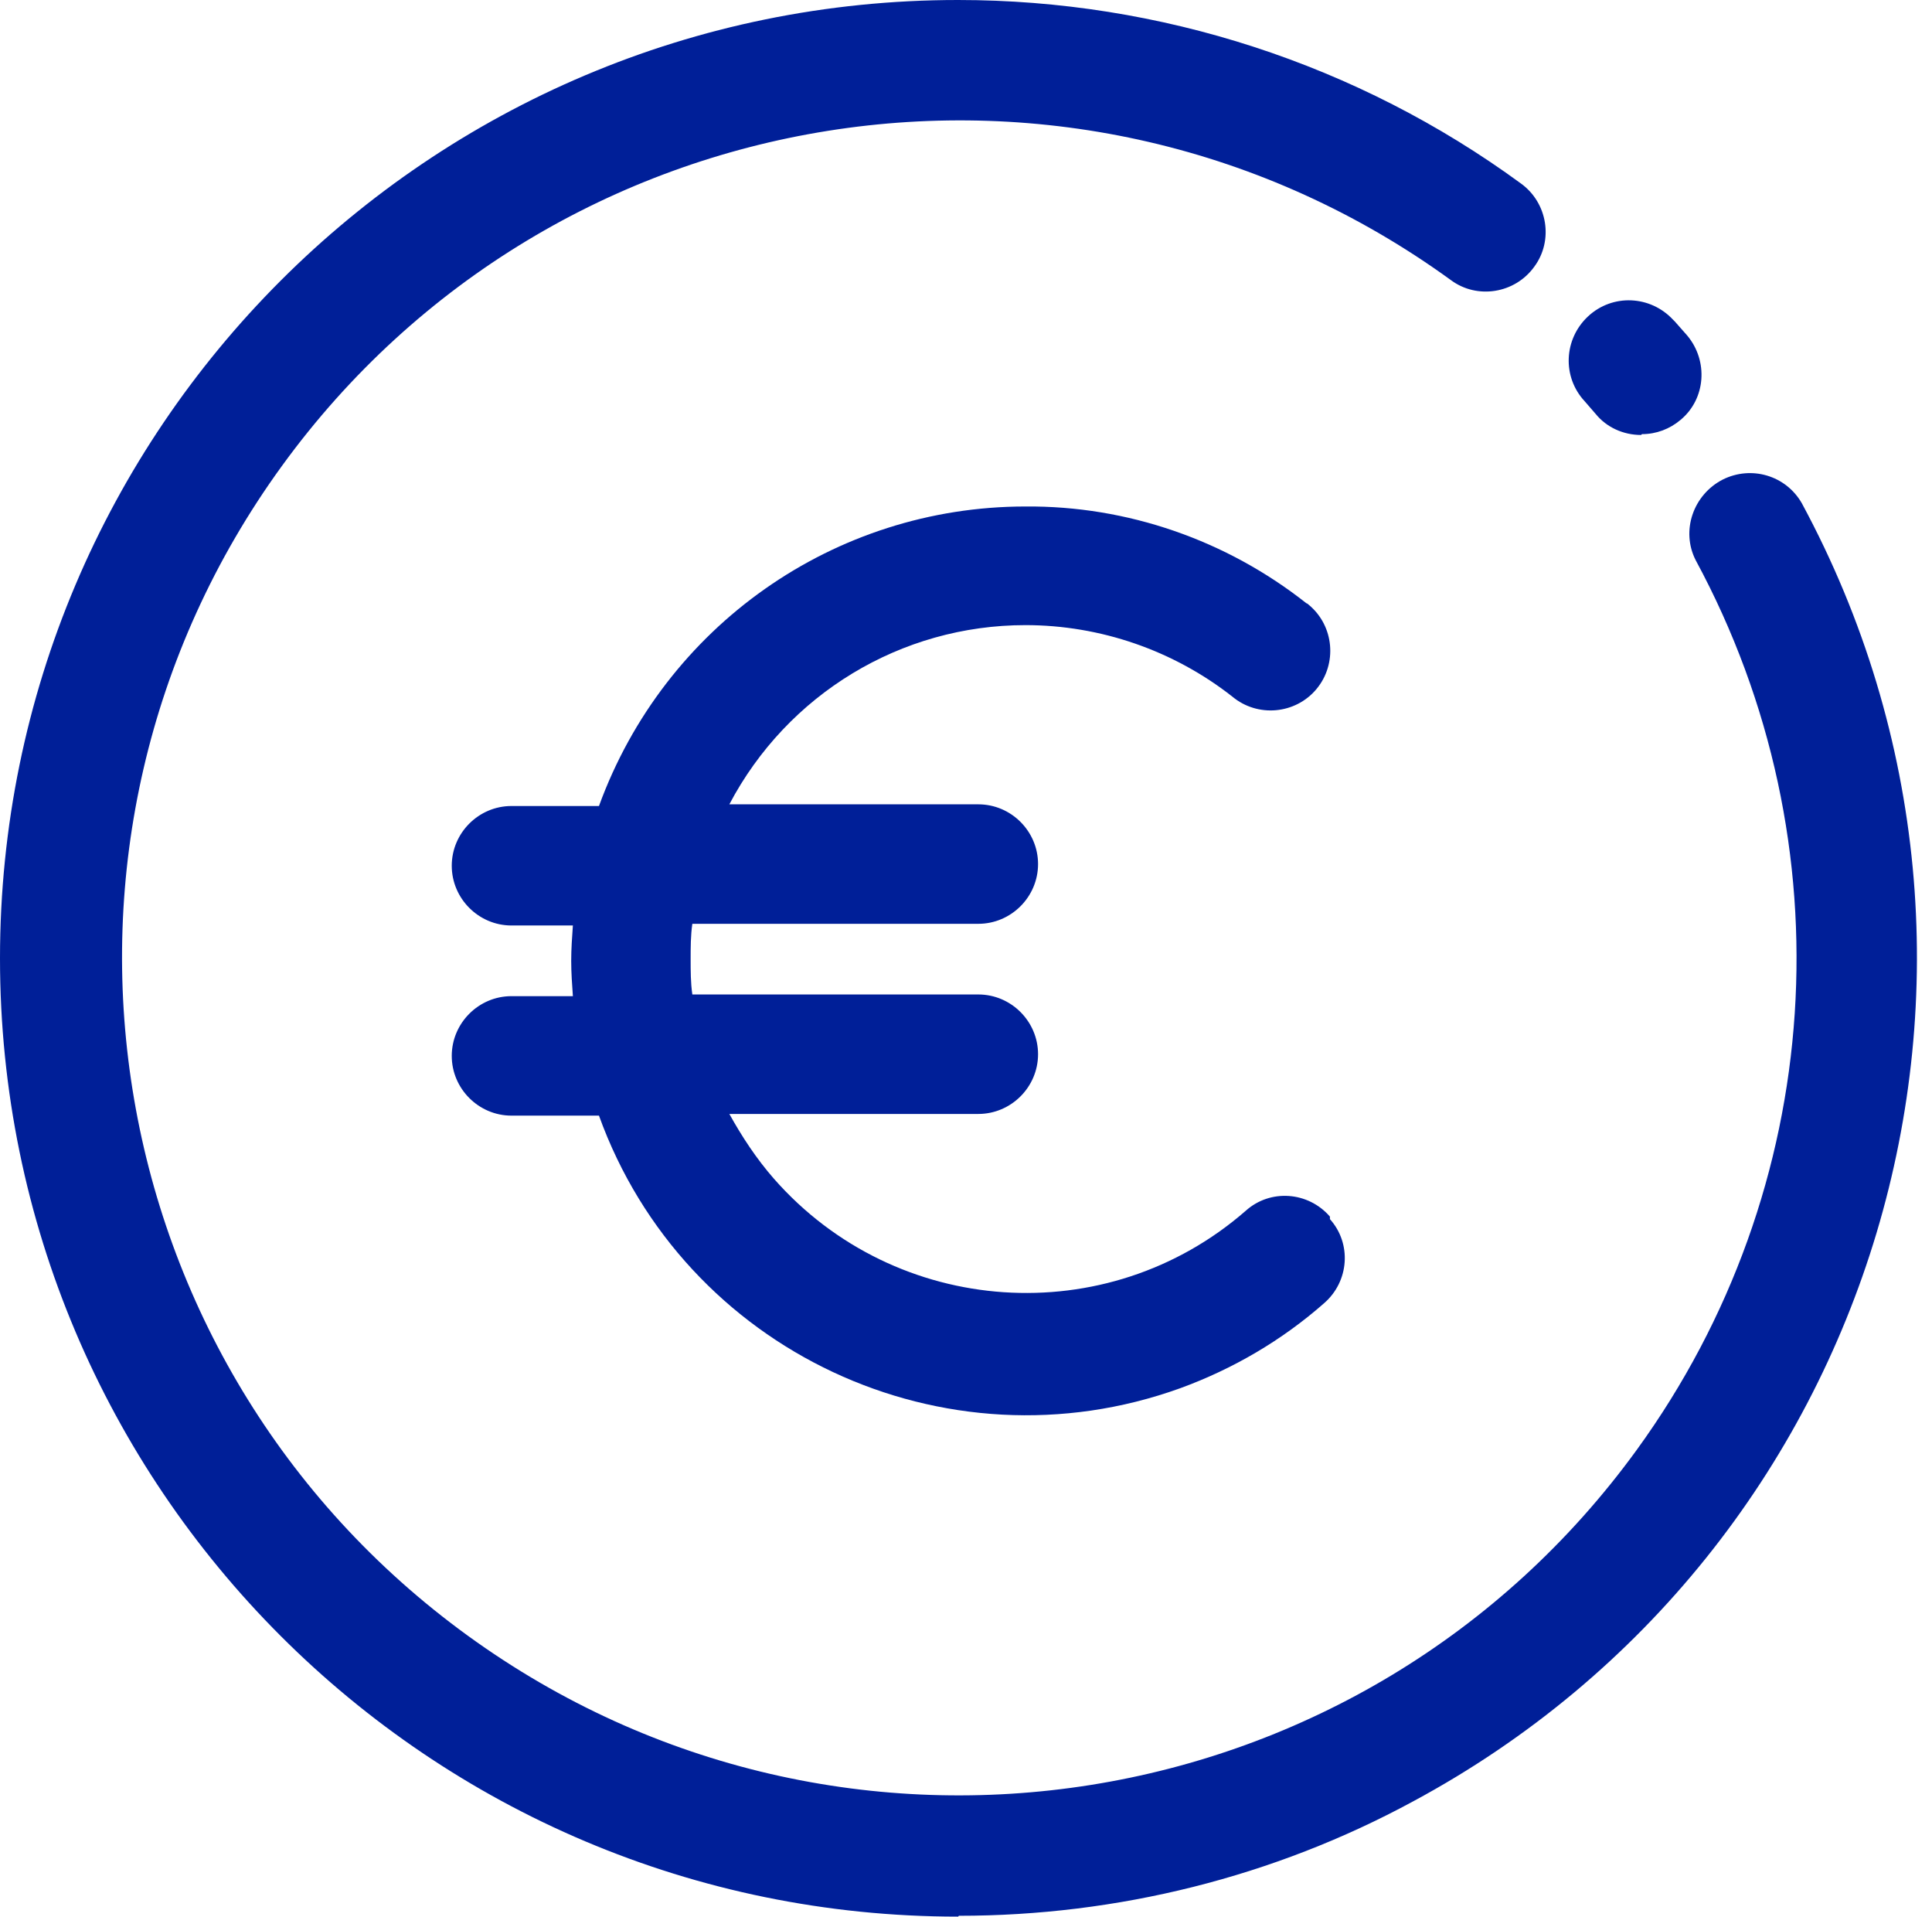 <svg xmlns="http://www.w3.org/2000/svg" width="122" height="121" viewBox="0 0 122 121" fill="none"><path d="M83.981 76.806C82.6 75.213 80.21 75.053 78.67 76.434C69.905 84.083 56.573 83.18 48.871 74.416C47.756 73.141 46.853 71.76 46.056 70.326H61.778C63.85 70.326 65.55 68.626 65.55 66.555C65.55 64.483 63.85 62.783 61.778 62.783H43.719C43.612 62.04 43.612 61.296 43.612 60.552C43.612 59.809 43.612 59.065 43.719 58.322H61.778C63.85 58.322 65.55 56.622 65.55 54.55C65.55 52.479 63.85 50.779 61.778 50.779H46.056C49.721 43.821 56.892 39.465 64.753 39.465C69.48 39.465 74.102 41.059 77.82 43.98C79.413 45.308 81.803 45.095 83.131 43.502C84.459 41.908 84.247 39.518 82.653 38.19C82.653 38.19 82.547 38.084 82.494 38.084C77.448 34.1 71.18 31.922 64.753 31.976C52.696 31.976 41.966 39.518 37.823 50.885H32.299C30.227 50.885 28.527 52.585 28.527 54.656C28.527 56.728 30.227 58.428 32.299 58.428H36.176C36.123 59.171 36.07 59.915 36.07 60.659C36.07 61.402 36.123 62.146 36.176 62.889H32.299C30.227 62.889 28.527 64.589 28.527 66.661C28.527 68.732 30.227 70.432 32.299 70.432H37.823C43.188 85.305 59.654 93.007 74.526 87.642C77.873 86.42 80.954 84.614 83.609 82.277C85.203 80.896 85.362 78.506 83.981 76.966V76.806Z" fill="#001F98"></path><path d="M60.5 121C27.09 121 0 93.91 0 60.5C0 27.09 27.09 0 60.5 0C73.248 0 85.731 4.037 96.035 11.579C97.735 12.801 98.107 15.191 96.885 16.838C95.663 18.538 93.273 18.91 91.626 17.688C67.99 0.531 34.951 5.79 17.794 29.427C0.637 53.064 5.896 86.102 29.533 103.259C53.17 120.416 86.209 115.157 103.365 91.52C115.317 75.054 116.751 53.276 107.083 35.376C106.127 33.517 106.924 31.233 108.783 30.277C110.589 29.374 112.767 30.011 113.776 31.764C129.658 61.191 118.663 97.894 89.236 113.723C80.419 118.504 70.539 120.947 60.553 120.947L60.5 121Z" fill="#001F98"></path><path d="M103.63 27.461C102.514 27.461 101.452 26.983 100.762 26.133L100.071 25.336C98.637 23.796 98.743 21.406 100.283 19.971C101.824 18.537 104.214 18.643 105.648 20.184C105.648 20.184 105.701 20.237 105.755 20.29L106.551 21.193C107.879 22.787 107.72 25.177 106.126 26.505C105.436 27.089 104.586 27.408 103.683 27.408L103.63 27.461Z" fill="#001F98"></path></svg>